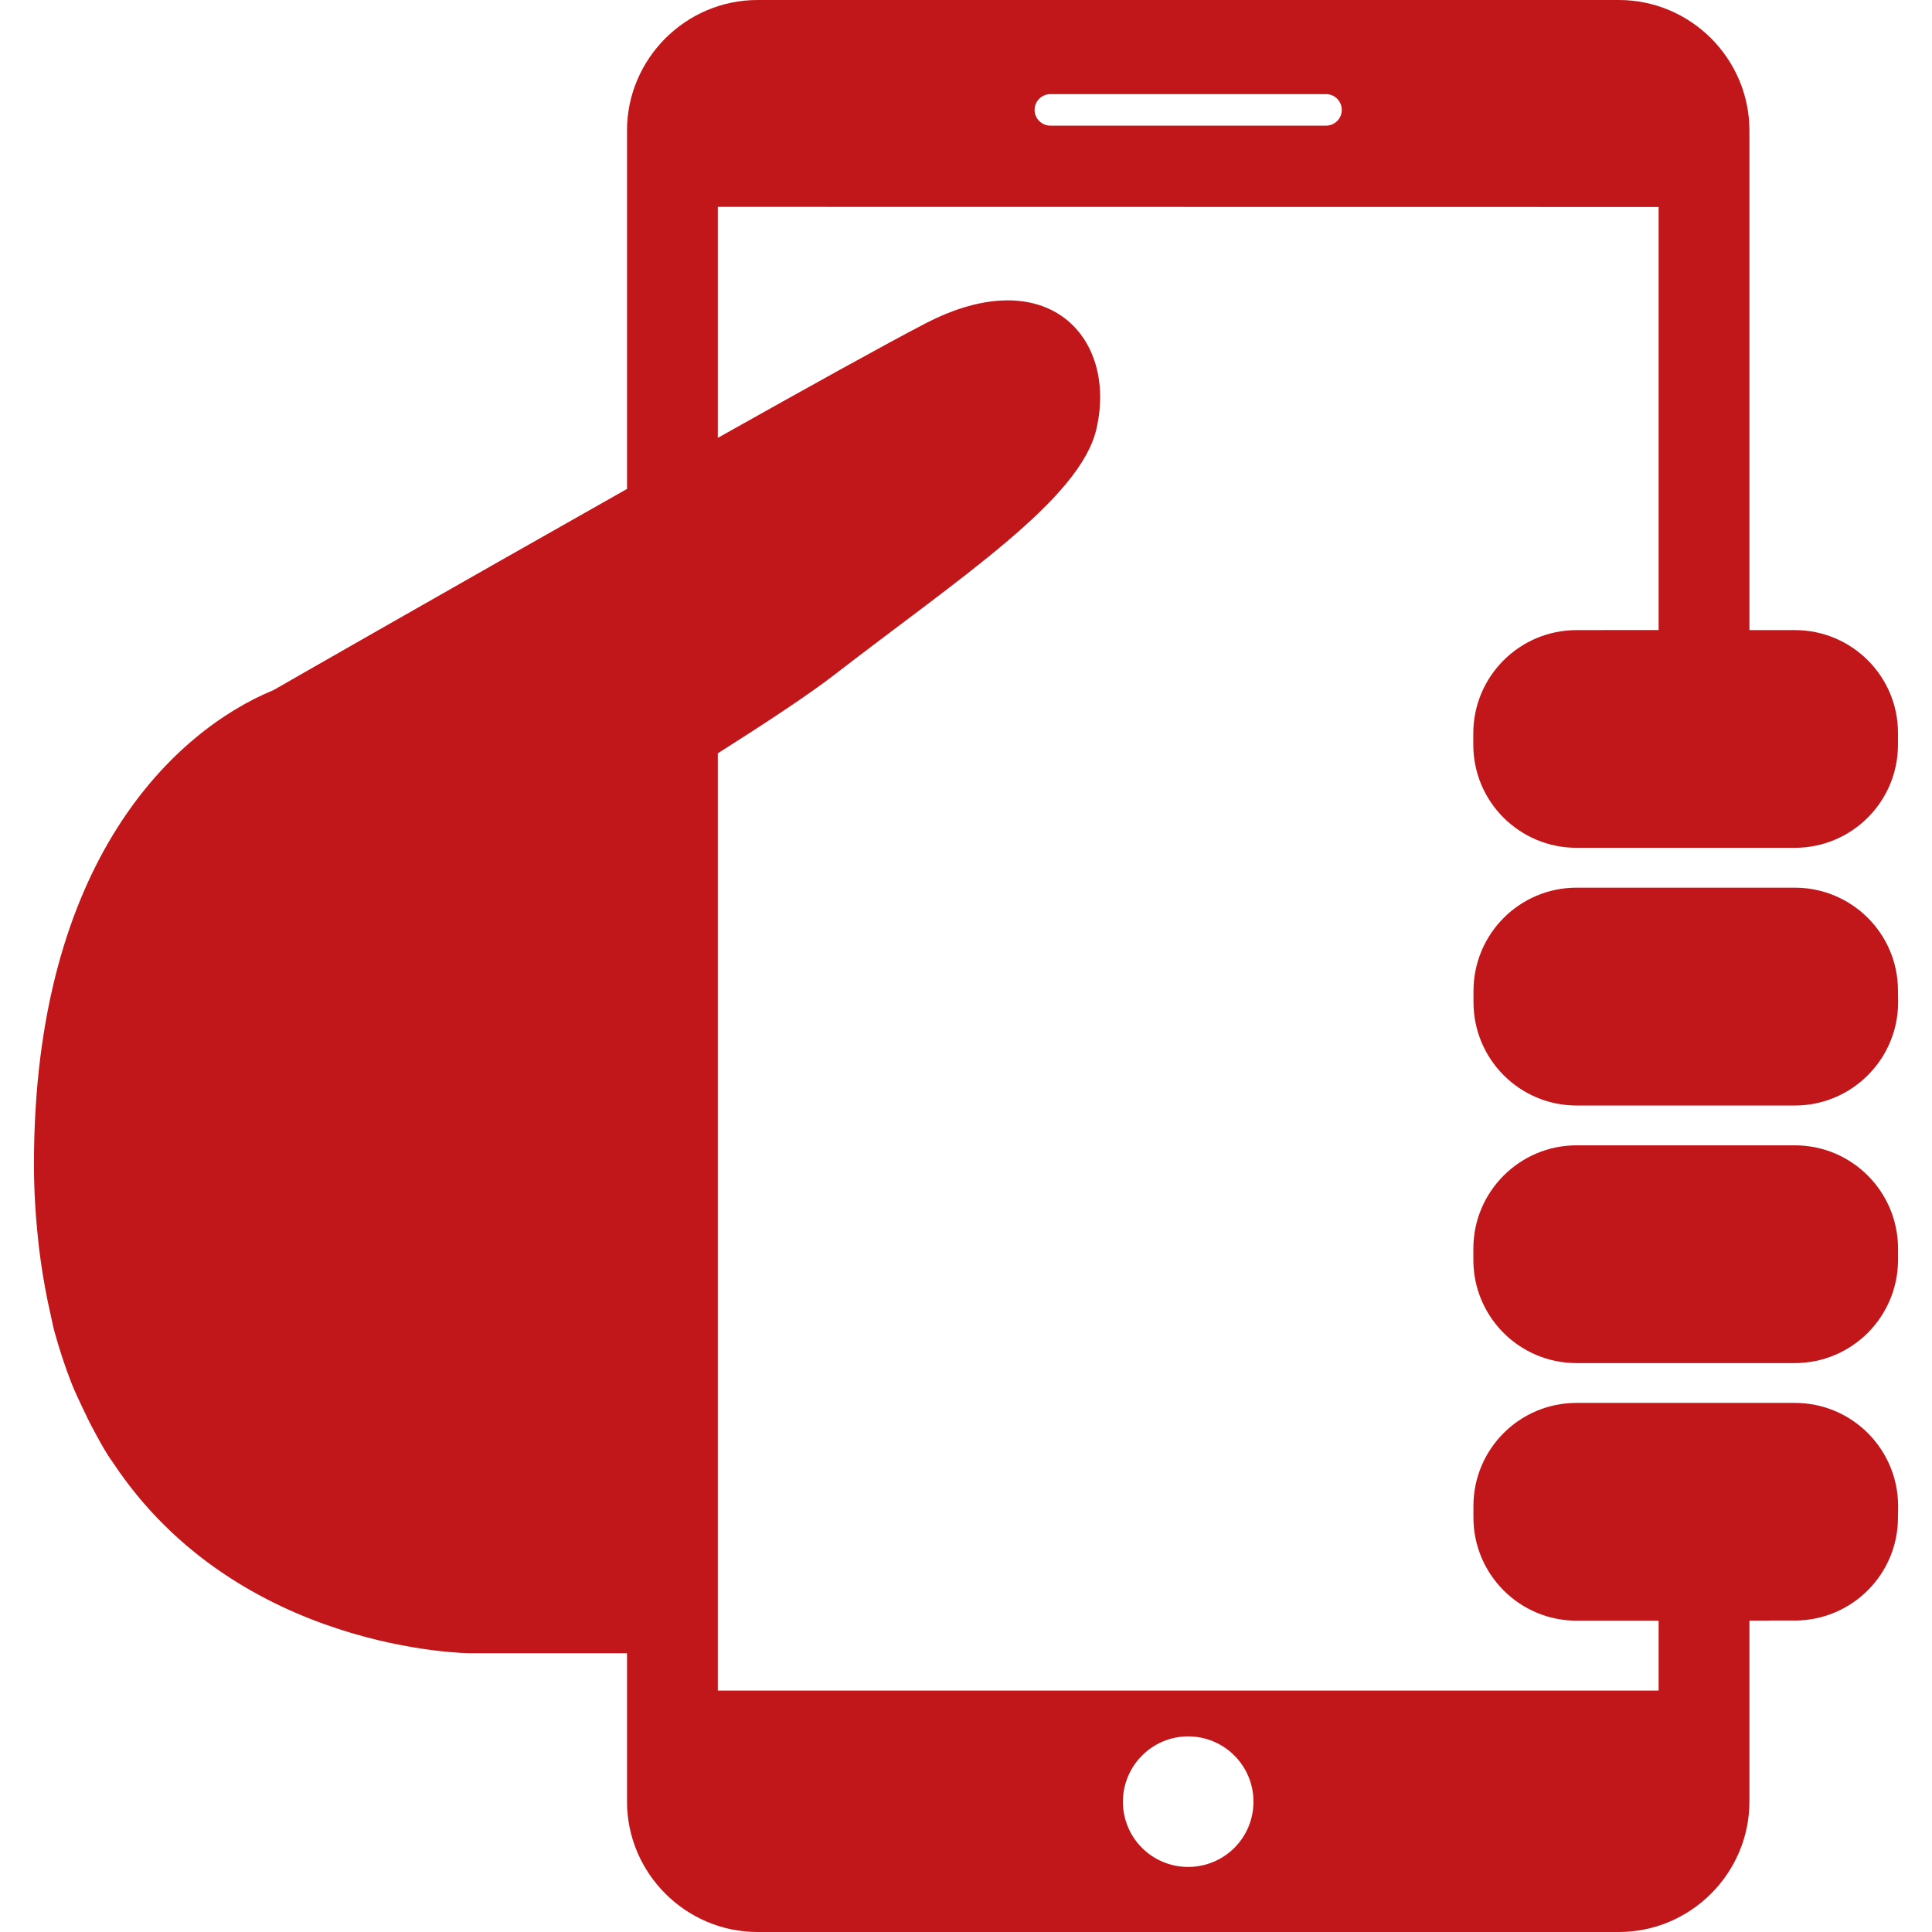 <svg width="28" height="28" viewBox="0 0 28 28" fill="none" xmlns="http://www.w3.org/2000/svg">
<path d="M26.012 12.865H23.222H22.848C22.024 12.865 21.355 13.534 21.355 14.362V14.524C21.355 15.352 22.024 16.022 22.85 16.022H25.642H26.012C26.838 16.022 27.509 15.35 27.509 14.524L27.507 14.36C27.509 13.534 26.838 12.865 26.012 12.865Z" fill="#C1171A"/>
<path d="M26.013 9.132H25.354V1.892C25.354 0.851 24.503 0 23.462 0H10.979C9.938 0 9.087 0.852 9.087 1.892V7.086C6.569 8.509 3.972 9.996 3.967 10C2.557 10.58 0.492 12.452 0.492 16.873C0.492 17.268 0.517 17.632 0.554 17.984C0.565 18.087 0.578 18.187 0.592 18.286C0.629 18.545 0.674 18.792 0.728 19.027C0.748 19.111 0.763 19.198 0.784 19.279C0.858 19.55 0.942 19.805 1.037 20.048C1.085 20.168 1.137 20.278 1.19 20.39C1.246 20.509 1.302 20.626 1.362 20.735C1.432 20.866 1.502 20.993 1.579 21.113C1.597 21.141 1.617 21.167 1.636 21.195C3.457 23.947 6.815 23.96 6.815 23.96H9.087V26.109C9.087 27.148 9.938 28 10.979 28H23.462C24.503 28 25.354 27.148 25.354 26.109V23.487H25.642V23.486H26.01C26.838 23.486 27.509 22.816 27.507 21.989L27.509 21.826C27.507 20.999 26.838 20.332 26.012 20.332H25.642H23.221H22.848C22.022 20.332 21.354 21.001 21.354 21.827V21.993C21.354 22.817 22.023 23.488 22.849 23.488H24.038V24.501H10.403V10.918C11.088 10.484 11.722 10.066 12.084 9.786C13.916 8.369 15.655 7.24 15.89 6.217C16.197 4.889 15.178 3.77 13.409 4.689C12.852 4.978 11.709 5.612 10.403 6.346V2.998L24.038 3V9.131H23.221V9.132H22.85C22.023 9.132 21.352 9.801 21.352 10.63V10.792C21.352 11.62 22.023 12.287 22.848 12.287H23.219H25.64H26.012C26.838 12.287 27.507 11.618 27.507 10.792V10.625C27.509 9.803 26.84 9.132 26.013 9.132ZM17.219 25.165C17.743 25.165 18.166 25.588 18.166 26.111C18.166 26.636 17.743 27.057 17.219 27.057C16.697 27.057 16.274 26.635 16.274 26.111C16.275 25.59 16.698 25.165 17.219 25.165ZM19.218 1.821H15.224C15.098 1.821 14.994 1.719 14.994 1.594C14.994 1.466 15.098 1.364 15.224 1.364H19.218C19.343 1.364 19.446 1.465 19.446 1.594C19.446 1.719 19.343 1.821 19.218 1.821Z" fill="#C1171A"/>
<path d="M26.012 16.599H25.642H22.848C22.024 16.599 21.353 17.27 21.353 18.096V18.259C21.353 19.086 22.022 19.755 22.848 19.755H23.22H25.641H26.011C26.838 19.755 27.506 19.086 27.508 18.259V18.096C27.507 17.27 26.84 16.599 26.012 16.599Z" fill="#C1171A"/>
</svg>
